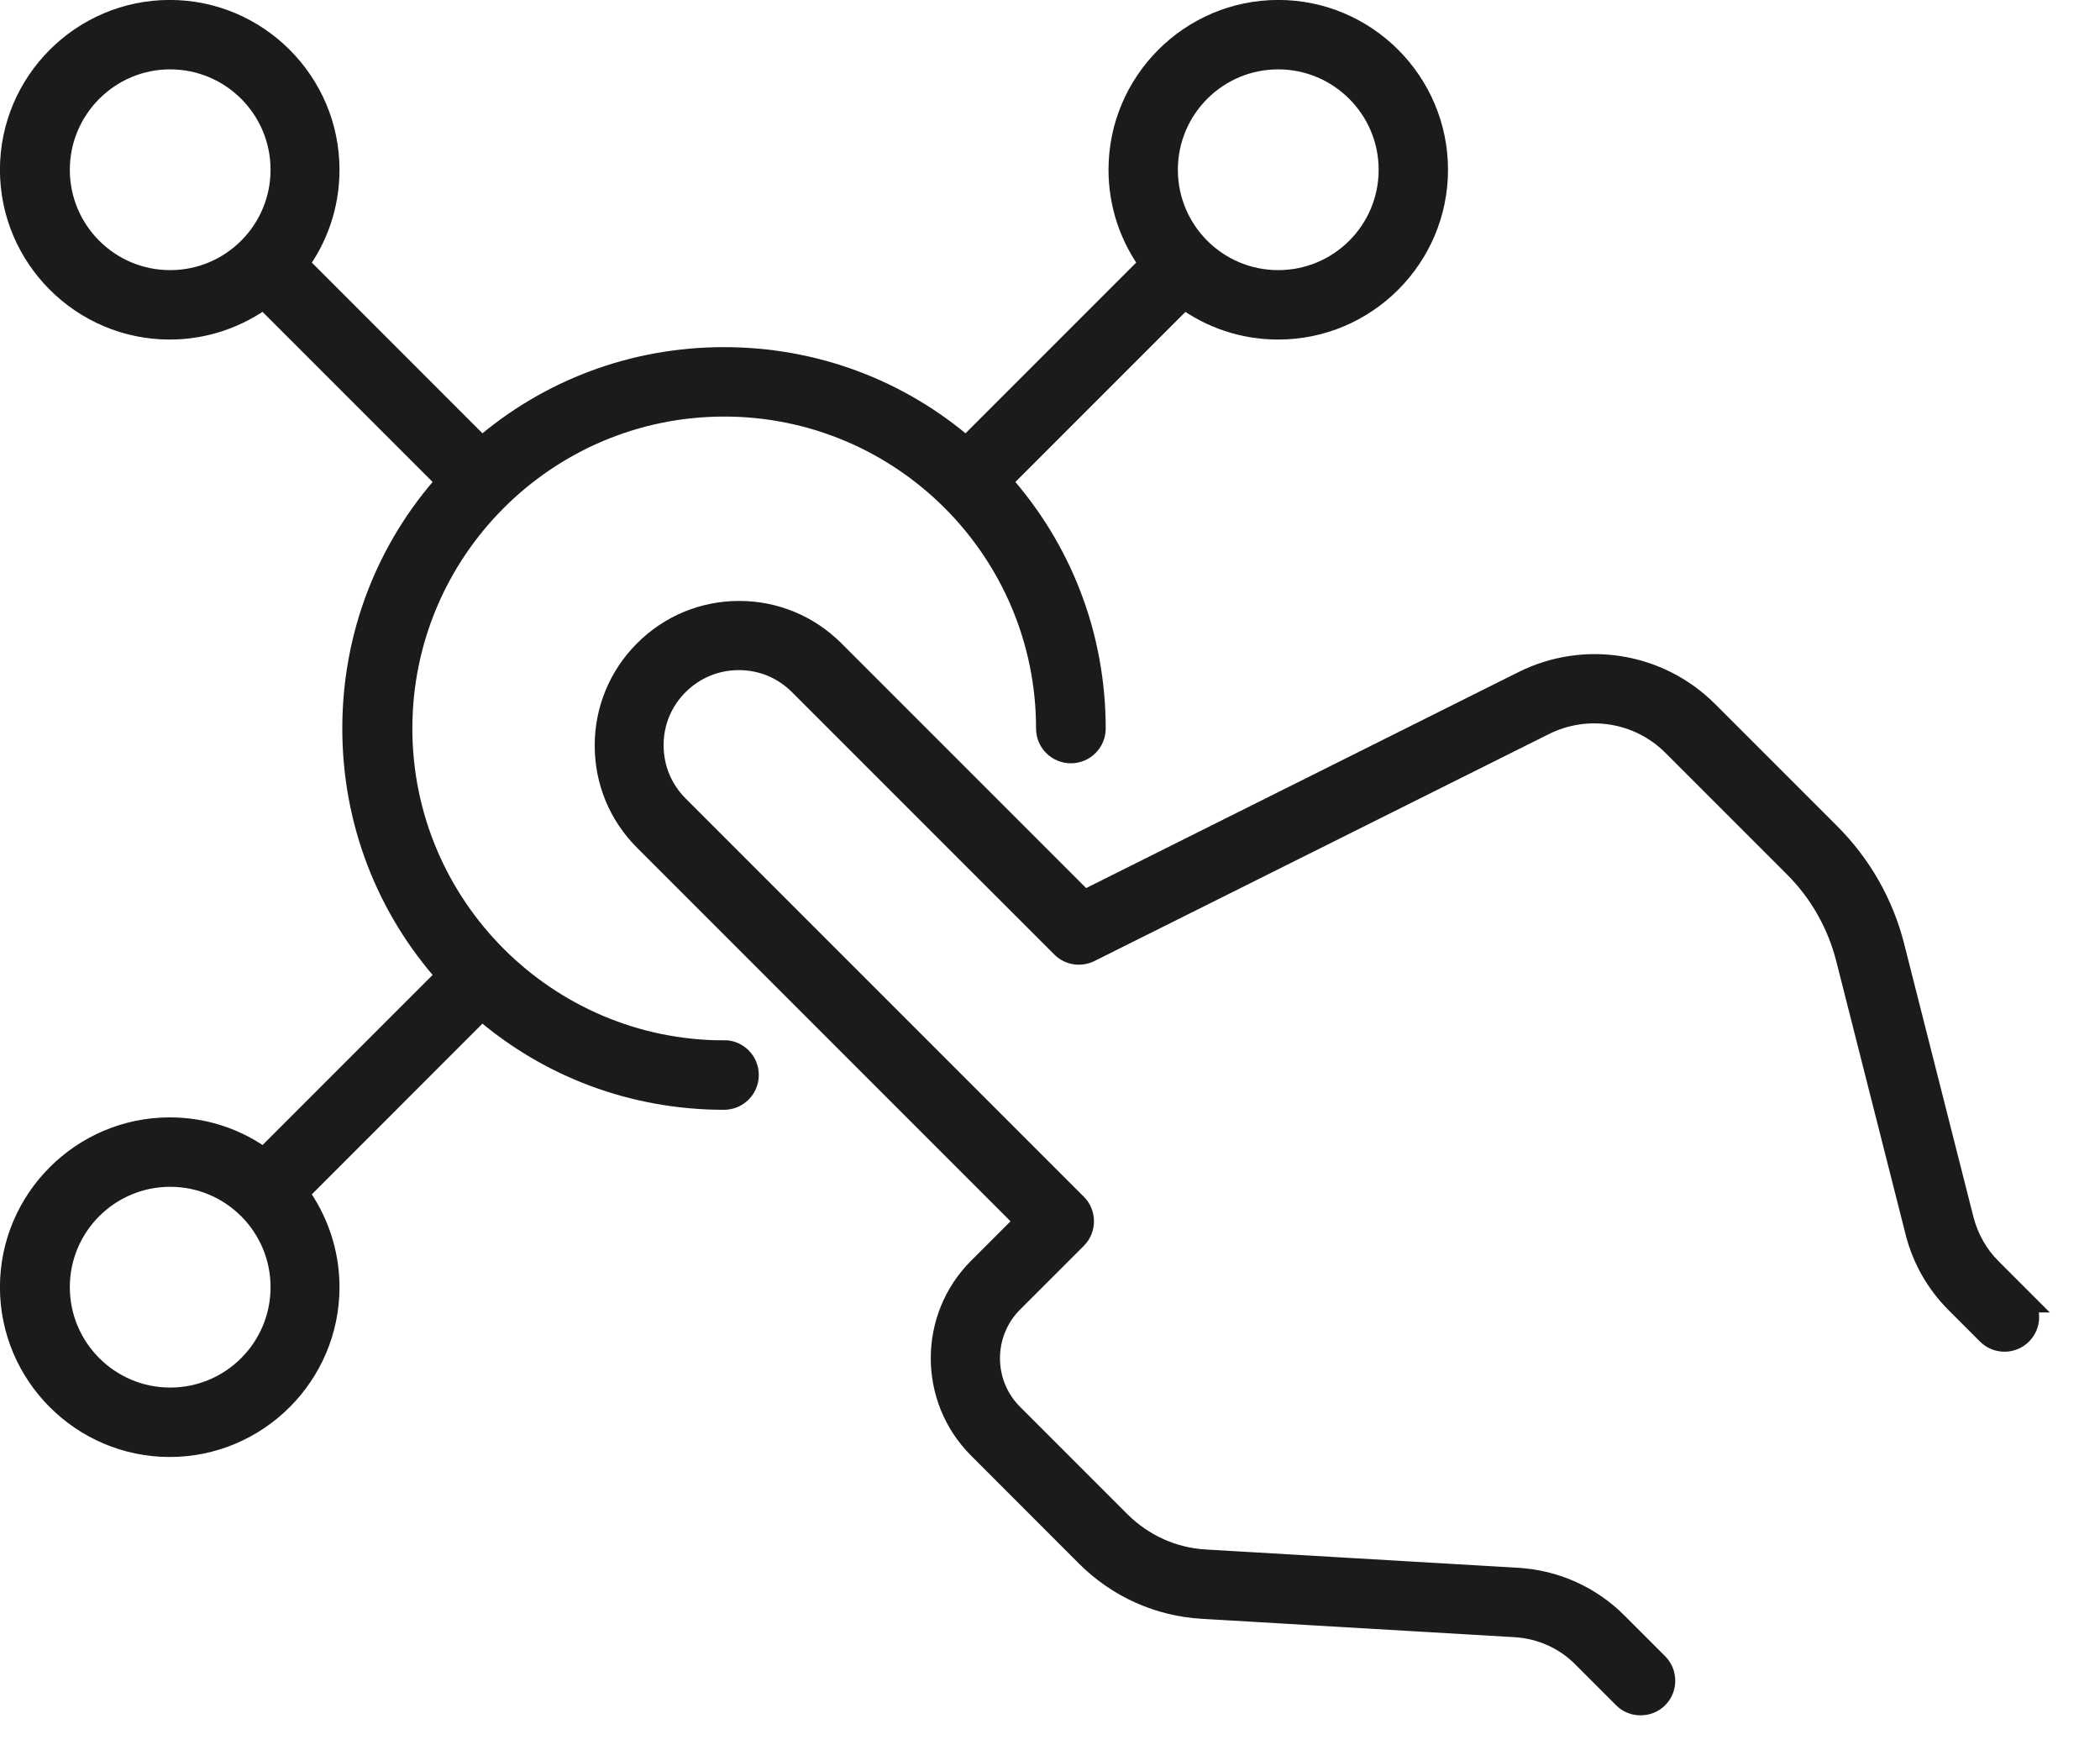 <svg width="36" height="30" viewBox="0 0 36 30" fill="none" xmlns="http://www.w3.org/2000/svg">
<path d="M12.415 18.032C9.359 18.032 6.869 15.546 6.869 12.486C6.869 9.426 9.355 6.94 12.415 6.94C15.475 6.94 17.961 9.426 17.961 12.486C17.961 12.706 18.138 12.883 18.358 12.883C18.578 12.883 18.755 12.706 18.755 12.486C18.755 10.907 18.181 9.418 17.133 8.252L20.299 5.086C20.75 5.423 21.308 5.62 21.913 5.62C23.406 5.62 24.623 4.402 24.623 2.91C24.623 1.417 23.406 0.199 21.913 0.199C20.42 0.199 19.203 1.417 19.203 2.91C19.203 3.514 19.403 4.072 19.737 4.524L16.563 7.698C15.412 6.696 13.955 6.15 12.411 6.15C10.867 6.15 9.414 6.696 8.259 7.698L5.086 4.524C5.423 4.072 5.62 3.514 5.62 2.91C5.62 1.417 4.402 0.199 2.91 0.199C1.417 0.199 0.199 1.417 0.199 2.91C0.199 4.402 1.417 5.62 2.91 5.62C3.514 5.62 4.072 5.419 4.524 5.086L7.69 8.252C6.641 9.414 6.068 10.907 6.068 12.486C6.068 14.065 6.641 15.554 7.69 16.72L4.524 19.886C4.072 19.548 3.514 19.352 2.91 19.352C1.417 19.352 0.199 20.57 0.199 22.062C0.199 23.555 1.417 24.773 2.91 24.773C4.402 24.773 5.62 23.555 5.62 22.062C5.62 21.457 5.419 20.9 5.086 20.448L8.259 17.274C9.41 18.276 10.867 18.822 12.411 18.822C12.631 18.822 12.808 18.645 12.808 18.425C12.808 18.205 12.631 18.028 12.411 18.028L12.415 18.032ZM21.913 0.989C22.97 0.989 23.834 1.849 23.834 2.91C23.834 3.97 22.974 4.83 21.913 4.83C20.852 4.83 19.992 3.97 19.992 2.91C19.992 1.849 20.852 0.989 21.913 0.989ZM0.997 2.91C0.997 1.853 1.857 0.989 2.917 0.989C3.978 0.989 4.838 1.849 4.838 2.91C4.838 3.97 3.978 4.83 2.917 4.83C1.857 4.83 0.997 3.97 0.997 2.91ZM2.917 23.983C1.861 23.983 0.997 23.123 0.997 22.062C0.997 21.002 1.857 20.142 2.917 20.142C3.978 20.142 4.838 21.002 4.838 22.062C4.838 23.123 3.978 23.983 2.917 23.983Z" fill="#1B1B1B" stroke="#1B1B1B" stroke-width="0.4"/>
<path d="M34.657 22.296L34.115 21.754C33.884 21.522 33.723 21.235 33.64 20.921L32.45 16.231C32.265 15.496 31.884 14.829 31.346 14.294L29.261 12.209C28.432 11.38 27.171 11.176 26.122 11.698L18.58 15.465L14.283 11.168C13.855 10.74 13.282 10.5 12.673 10.5C12.064 10.5 11.494 10.736 11.062 11.168C10.634 11.596 10.395 12.169 10.395 12.778C10.395 13.387 10.63 13.957 11.062 14.389L17.606 20.933L16.789 21.75C15.945 22.594 15.945 23.965 16.789 24.809L18.639 26.66C19.17 27.19 19.869 27.504 20.615 27.547L25.977 27.862C26.421 27.889 26.837 28.074 27.147 28.388L27.846 29.087C27.925 29.166 28.023 29.201 28.125 29.201C28.227 29.201 28.33 29.162 28.404 29.087C28.557 28.934 28.557 28.683 28.404 28.529L27.705 27.83C27.253 27.378 26.656 27.111 26.02 27.072L20.658 26.758C20.104 26.726 19.586 26.491 19.193 26.102L17.343 24.252C16.809 23.718 16.809 22.846 17.343 22.307L18.439 21.212C18.592 21.058 18.592 20.807 18.439 20.654L11.612 13.827C11.333 13.548 11.176 13.175 11.176 12.774C11.176 12.374 11.329 12.004 11.612 11.722C11.891 11.443 12.264 11.286 12.665 11.286C13.066 11.286 13.435 11.439 13.718 11.722L18.215 16.219C18.337 16.341 18.517 16.368 18.671 16.294L26.468 12.401C27.21 12.032 28.106 12.177 28.691 12.762L30.777 14.848C31.213 15.284 31.519 15.826 31.672 16.423L32.862 21.113C32.976 21.565 33.212 21.981 33.542 22.311L34.084 22.853C34.237 23.007 34.489 23.007 34.642 22.853C34.795 22.7 34.795 22.449 34.642 22.296H34.657Z" fill="#1B1B1B" stroke="#1B1B1B" stroke-width="0.4"/>
</svg>
